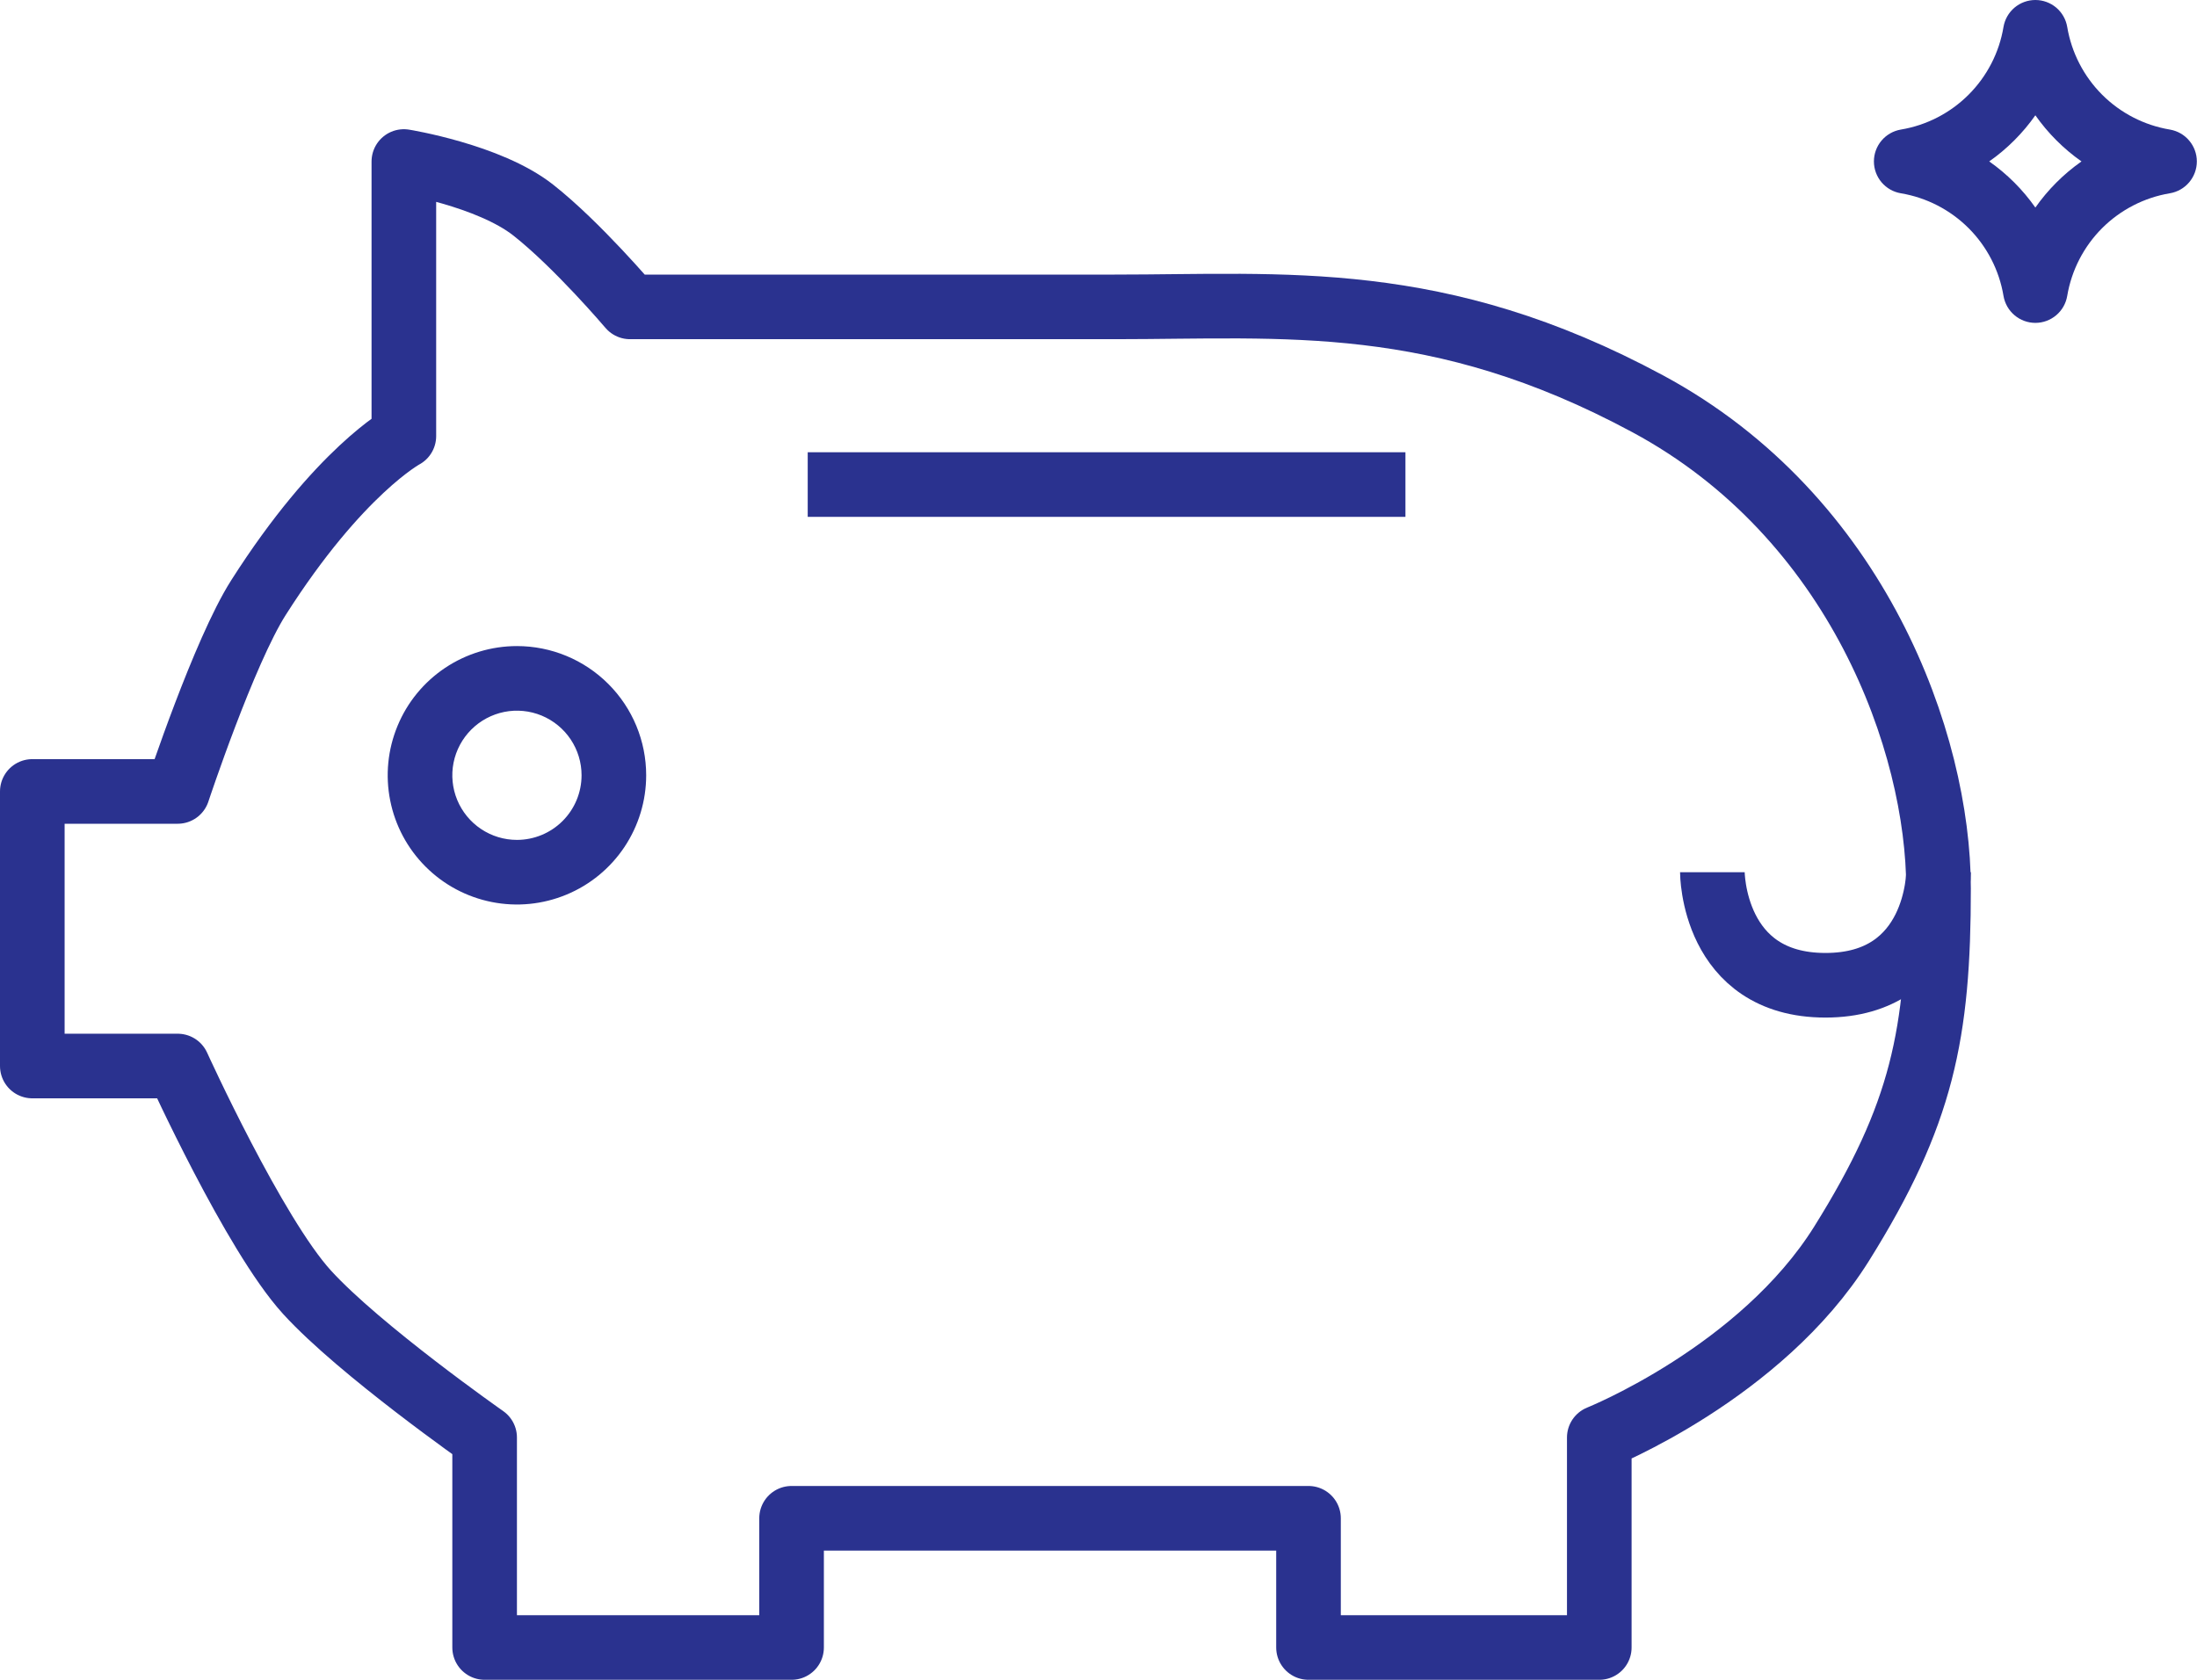 <?xml version="1.0" encoding="UTF-8"?> <svg xmlns="http://www.w3.org/2000/svg" width="68" height="52" viewBox="0 0 68 52" fill="none"> <path d="M16 20C15.209 20 14.435 20.235 13.778 20.674C13.12 21.114 12.607 21.738 12.305 22.469C12.002 23.2 11.922 24.004 12.077 24.78C12.231 25.556 12.612 26.269 13.172 26.828C13.731 27.388 14.444 27.769 15.22 27.923C15.996 28.078 16.8 27.998 17.531 27.695C18.262 27.393 18.886 26.88 19.326 26.222C19.765 25.564 20 24.791 20 24C20 22.939 19.579 21.922 18.828 21.172C18.078 20.421 17.061 20 16 20V20ZM16 26C15.604 26 15.218 25.883 14.889 25.663C14.56 25.443 14.304 25.131 14.152 24.765C14.001 24.4 13.961 23.998 14.038 23.61C14.116 23.222 14.306 22.866 14.586 22.586C14.866 22.306 15.222 22.116 15.61 22.038C15.998 21.961 16.4 22.001 16.765 22.152C17.131 22.304 17.443 22.56 17.663 22.889C17.883 23.218 18 23.604 18 24C18 24.53 17.789 25.039 17.414 25.414C17.039 25.789 16.53 26 16 26Z" fill="#2A328F"></path> <path d="M62.011 9.161C62.051 9.394 62.171 9.606 62.352 9.758C62.532 9.911 62.761 9.995 62.997 9.995C63.234 9.995 63.462 9.911 63.643 9.758C63.823 9.606 63.944 9.394 63.983 9.161C64.116 8.367 64.494 7.633 65.063 7.063C65.633 6.494 66.367 6.116 67.161 5.983C67.394 5.944 67.606 5.823 67.758 5.643C67.911 5.462 67.995 5.234 67.995 4.997C67.995 4.761 67.911 4.532 67.758 4.352C67.606 4.171 67.394 4.051 67.161 4.011C66.367 3.879 65.633 3.501 65.063 2.931C64.494 2.361 64.116 1.628 63.983 0.833C63.944 0.6 63.823 0.389 63.643 0.236C63.462 0.084 63.234 0 62.997 0C62.761 0 62.532 0.084 62.352 0.236C62.171 0.389 62.051 0.6 62.011 0.833C61.879 1.628 61.501 2.361 60.931 2.931C60.361 3.501 59.628 3.879 58.833 4.011C58.6 4.051 58.389 4.171 58.236 4.352C58.084 4.532 58 4.761 58 4.997C58 5.234 58.084 5.462 58.236 5.643C58.389 5.823 58.6 5.944 58.833 5.983C59.628 6.116 60.361 6.494 60.931 7.063C61.501 7.633 61.879 8.367 62.011 9.161V9.161ZM62.997 3.569C63.387 4.124 63.87 4.607 64.425 4.997C63.87 5.387 63.387 5.87 62.997 6.425C62.607 5.87 62.124 5.387 61.569 4.997C62.124 4.607 62.607 4.124 62.997 3.569V3.569Z" fill="#2A328F"></path> <path d="M25 15H43.5" stroke="#2A328F" stroke-width="2"></path> <path d="M12.5 5V13.5C12.5 13.5 10.5 14.571 8 18.5C6.933 20.176 5.5 24.5 5.5 24.5H1V33H5.5C5.5 33 7.865 38.206 9.5 40C11.134 41.794 15 44.5 15 44.5V51H24.5V47H40.5V51H49.5V44.5C49.5 44.5 54.5 42.5 57 38.5C59.5 34.5 60 32 60 27.5C60 23 57.5 16 51 12.5C44.5 9 39.786 9.5 34.5 9.5H19.5C19.5 9.5 17.867 7.574 16.5 6.5C15.133 5.426 12.5 5 12.5 5Z" stroke="#2A328F" stroke-width="2" stroke-linejoin="round"></path> <path d="M53 27C53 27 53 30.5 56.5 30.5C60 30.5 60 27 60 27" stroke="#2A328F" stroke-width="2"></path> </svg> 